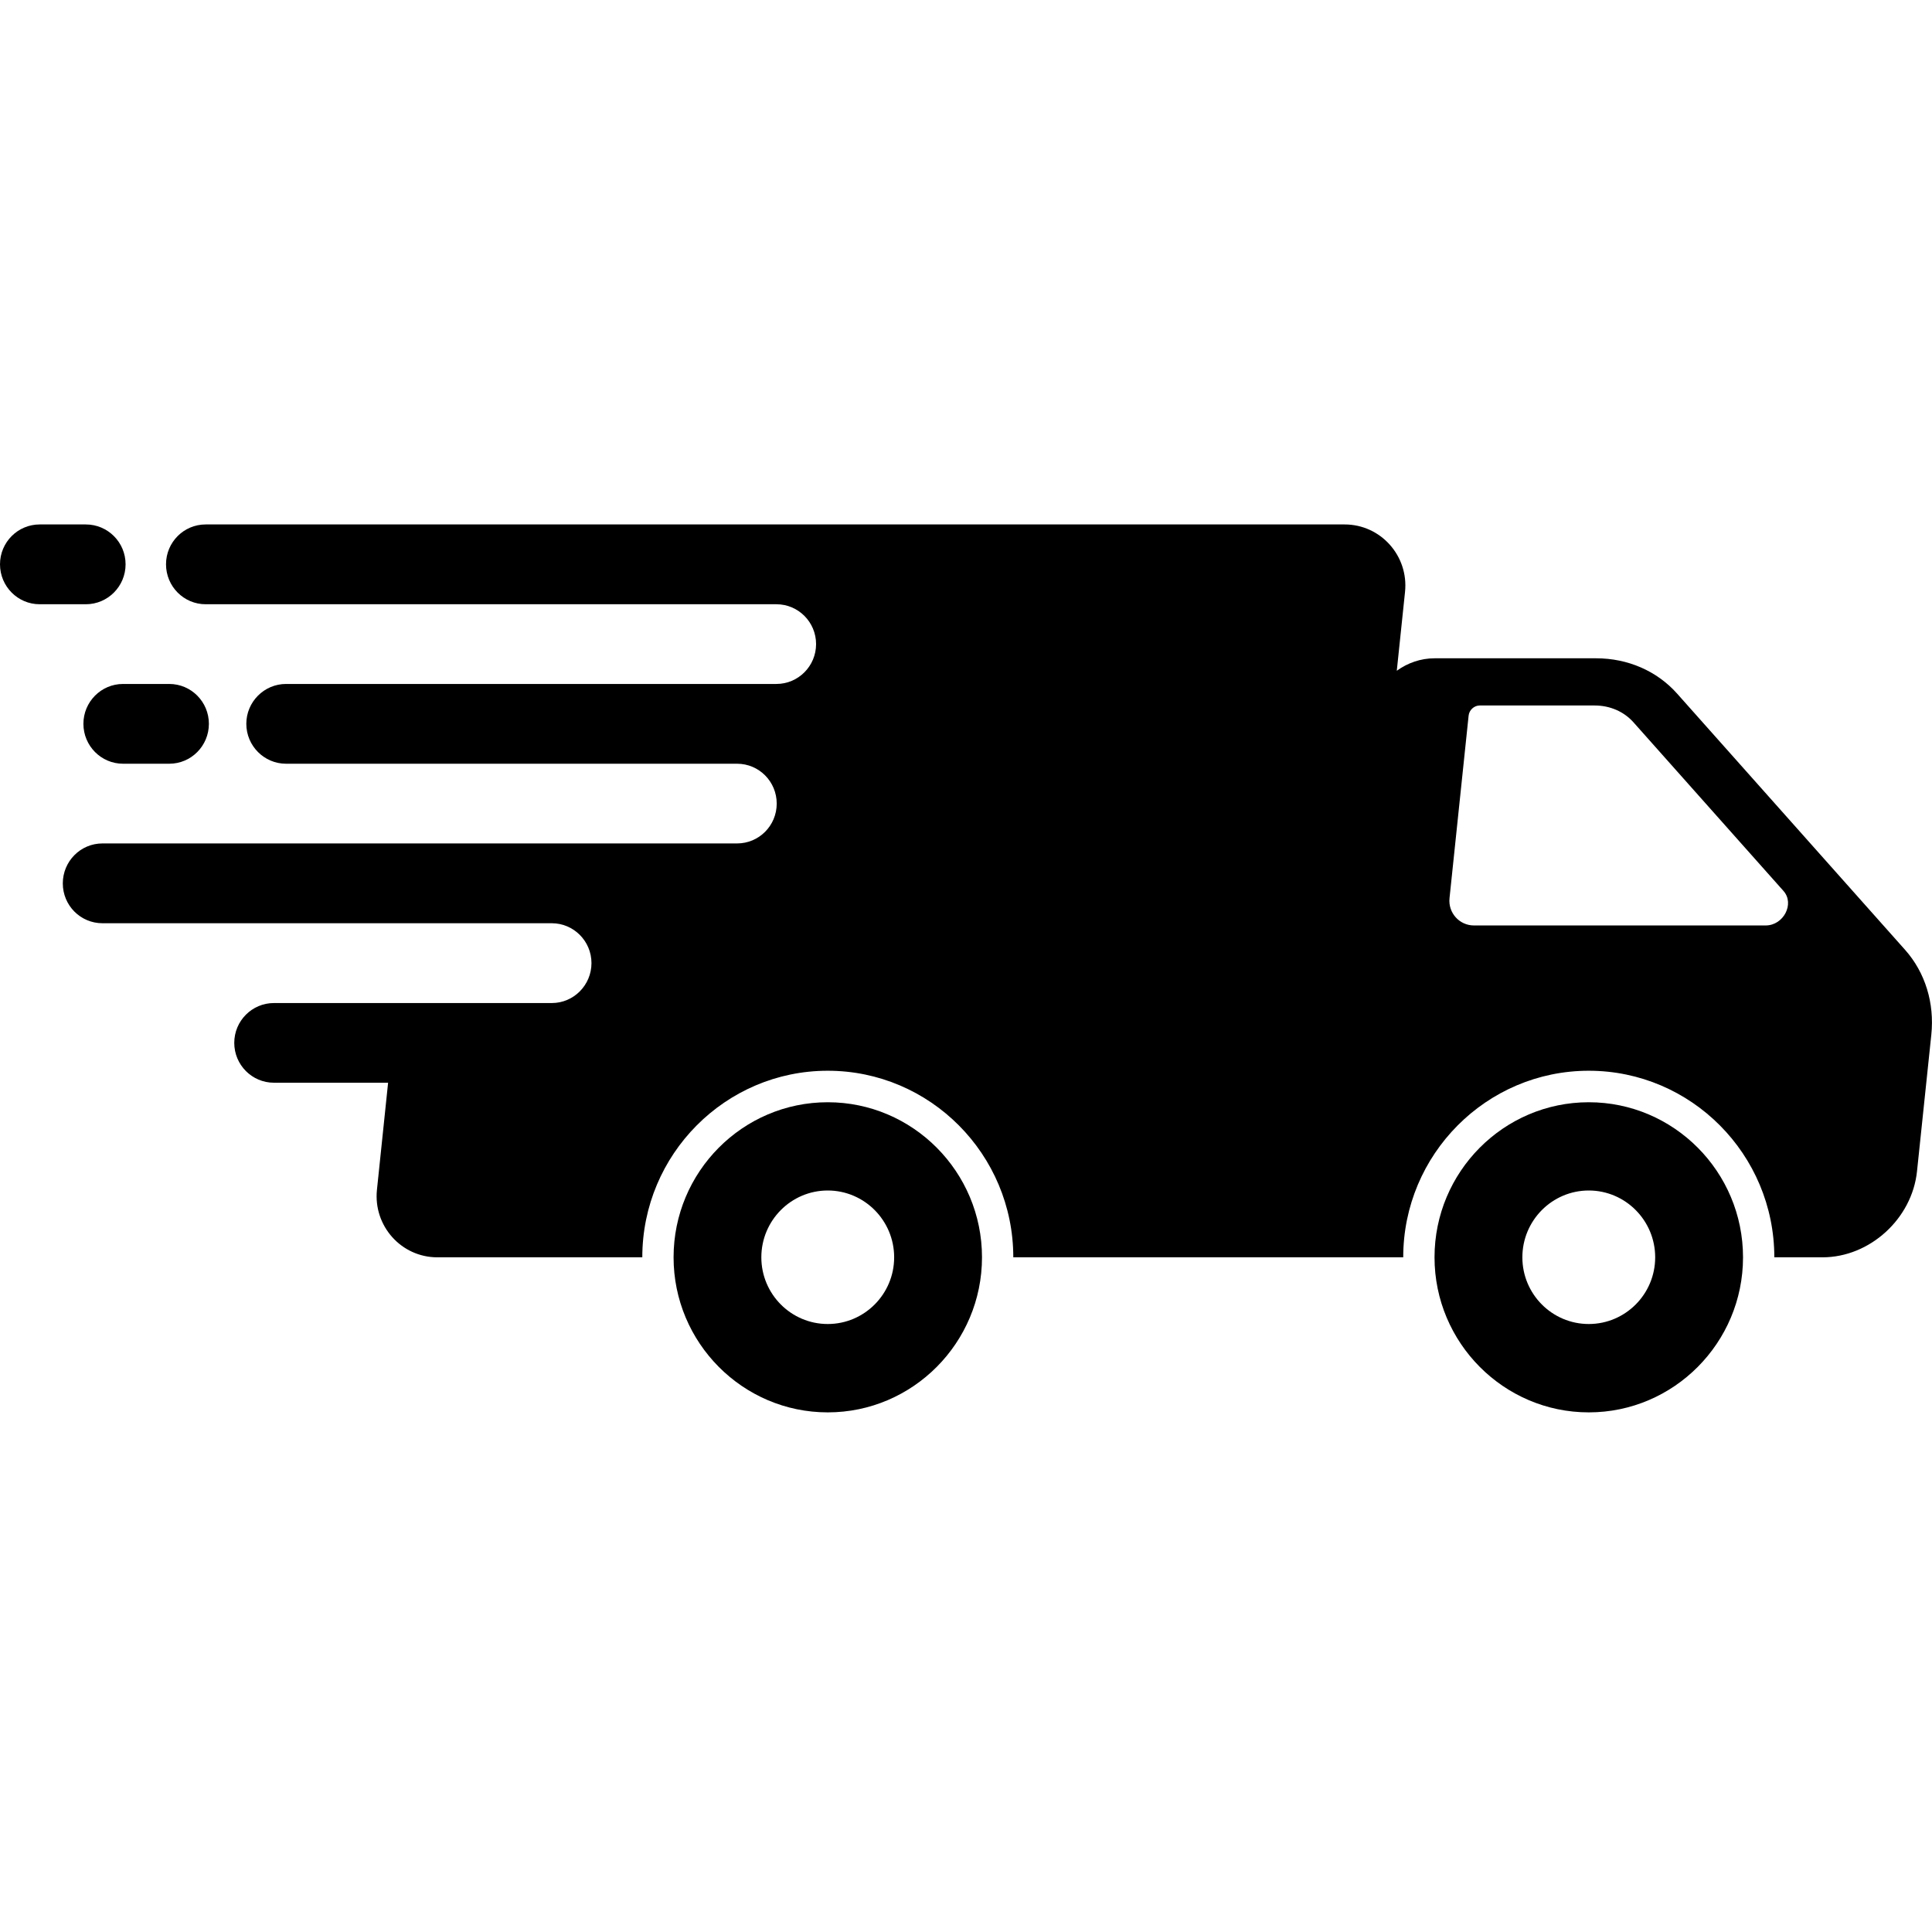 <svg version="1.0" preserveAspectRatio="xMidYMid meet" height="100" viewBox="0 0 75 75" zoomAndPan="magnify" width="100" xmlns:xlink="http://www.w3.org/1999/xlink" xmlns="http://www.w3.org/2000/svg"><defs><clipPath id="e7fe09442b"><path clip-rule="nonzero" d="M 2.426 20.359 L 74.996 20.359 L 74.996 48.867 L 2.426 48.867 Z M 2.426 20.359"></path></clipPath><clipPath id="908d37adbb"><path clip-rule="nonzero" d="M 55.68 42.738 L 67.727 42.738 L 67.727 54.828 L 55.68 54.828 Z M 55.68 42.738"></path></clipPath><clipPath id="927534b25d"><path clip-rule="nonzero" d="M 26.078 42.738 L 38.125 42.738 L 38.125 54.828 L 26.078 54.828 Z M 26.078 42.738"></path></clipPath><clipPath id="2c65c9b4aa"><path clip-rule="nonzero" d="M 0 20.344 L 5 20.344 L 5 24 L 0 24 Z M 0 20.344"></path></clipPath></defs><rect fill-opacity="1" height="90" y="-7.5" fill="#ffffff" width="90" x="-7.5"></rect><rect fill-opacity="1" height="90" y="-7.5" fill="#ffffff" width="90" x="-7.5"></rect><g clip-path="url(#e7fe09442b)"><path fill-rule="nonzero" fill-opacity="1" d="M 68.543 35.926 L 57.219 35.926 C 56.652 35.926 56.211 35.434 56.27 34.867 L 57.012 27.777 C 57.035 27.562 57.227 27.387 57.441 27.387 L 61.906 27.387 C 62.496 27.387 63.039 27.621 63.414 28.043 L 69.234 34.586 C 69.676 35.082 69.238 35.926 68.543 35.926 Z M 73.957 36.875 L 65.098 26.918 C 64.32 26.047 63.191 25.555 61.961 25.555 L 55.688 25.555 C 55.152 25.555 54.645 25.734 54.223 26.039 L 54.543 22.977 C 54.688 21.578 53.598 20.359 52.199 20.359 L 7.984 20.359 C 7.133 20.359 6.445 21.051 6.445 21.906 C 6.445 22.762 7.133 23.457 7.984 23.457 L 30.141 23.457 C 30.988 23.457 31.68 24.148 31.68 25.004 C 31.68 25.859 30.988 26.551 30.141 26.551 L 11.105 26.551 C 10.254 26.551 9.562 27.246 9.562 28.098 C 9.562 28.953 10.254 29.648 11.105 29.648 L 28.613 29.648 C 29.465 29.648 30.152 30.34 30.152 31.195 C 30.152 32.051 29.465 32.742 28.613 32.742 L 3.977 32.742 C 3.125 32.742 2.438 33.438 2.438 34.293 C 2.438 35.148 3.125 35.84 3.977 35.84 L 21.422 35.84 C 22.27 35.84 22.961 36.535 22.961 37.387 C 22.961 38.242 22.27 38.938 21.422 38.938 L 10.633 38.938 C 9.785 38.938 9.094 39.629 9.094 40.484 C 9.094 41.34 9.785 42.031 10.633 42.031 L 15.066 42.031 L 14.633 46.188 C 14.488 47.59 15.578 48.809 16.977 48.809 L 24.934 48.809 C 24.934 44.812 28.164 41.566 32.133 41.566 C 36.105 41.566 39.336 44.812 39.336 48.809 L 54.473 48.809 C 54.473 44.812 57.707 41.566 61.676 41.566 C 65.648 41.566 68.879 44.812 68.879 48.809 L 70.75 48.809 C 72.582 48.809 74.227 47.312 74.418 45.469 L 74.973 40.172 C 75.102 38.934 74.734 37.75 73.957 36.875" fill="#000000"></path></g><g clip-path="url(#908d37adbb)"><path fill-rule="nonzero" fill-opacity="1" d="M 61.676 51.398 C 60.254 51.398 59.098 50.238 59.098 48.809 C 59.098 47.379 60.254 46.215 61.676 46.215 C 63.098 46.215 64.254 47.379 64.254 48.809 C 64.254 50.238 63.098 51.398 61.676 51.398 Z M 61.676 42.789 C 58.375 42.789 55.688 45.488 55.688 48.809 C 55.688 52.125 58.375 54.828 61.676 54.828 C 64.977 54.828 67.664 52.125 67.664 48.809 C 67.664 45.488 64.977 42.789 61.676 42.789" fill="#000000"></path></g><g clip-path="url(#927534b25d)"><path fill-rule="nonzero" fill-opacity="1" d="M 32.133 51.398 C 30.711 51.398 29.555 50.238 29.555 48.809 C 29.555 47.379 30.711 46.215 32.133 46.215 C 33.555 46.215 34.711 47.379 34.711 48.809 C 34.711 50.238 33.555 51.398 32.133 51.398 Z M 32.133 42.789 C 28.832 42.789 26.148 45.488 26.148 48.809 C 26.148 52.125 28.832 54.828 32.133 54.828 C 35.434 54.828 38.121 52.125 38.121 48.809 C 38.121 45.488 35.434 42.789 32.133 42.789" fill="#000000"></path></g><g clip-path="url(#2c65c9b4aa)"><path fill-rule="nonzero" fill-opacity="1" d="M 4.875 21.906 C 4.875 21.051 4.184 20.359 3.332 20.359 L 1.539 20.359 C 0.691 20.359 0 21.051 0 21.906 C 0 22.762 0.691 23.457 1.539 23.457 L 3.332 23.457 C 4.184 23.457 4.875 22.762 4.875 21.906" fill="#000000"></path></g><path fill-rule="nonzero" fill-opacity="1" d="M 3.238 28.098 C 3.238 28.953 3.926 29.648 4.777 29.648 L 6.57 29.648 C 7.422 29.648 8.109 28.953 8.109 28.098 C 8.109 27.246 7.422 26.551 6.57 26.551 L 4.777 26.551 C 3.926 26.551 3.238 27.246 3.238 28.098" fill="#000000"></path></svg>